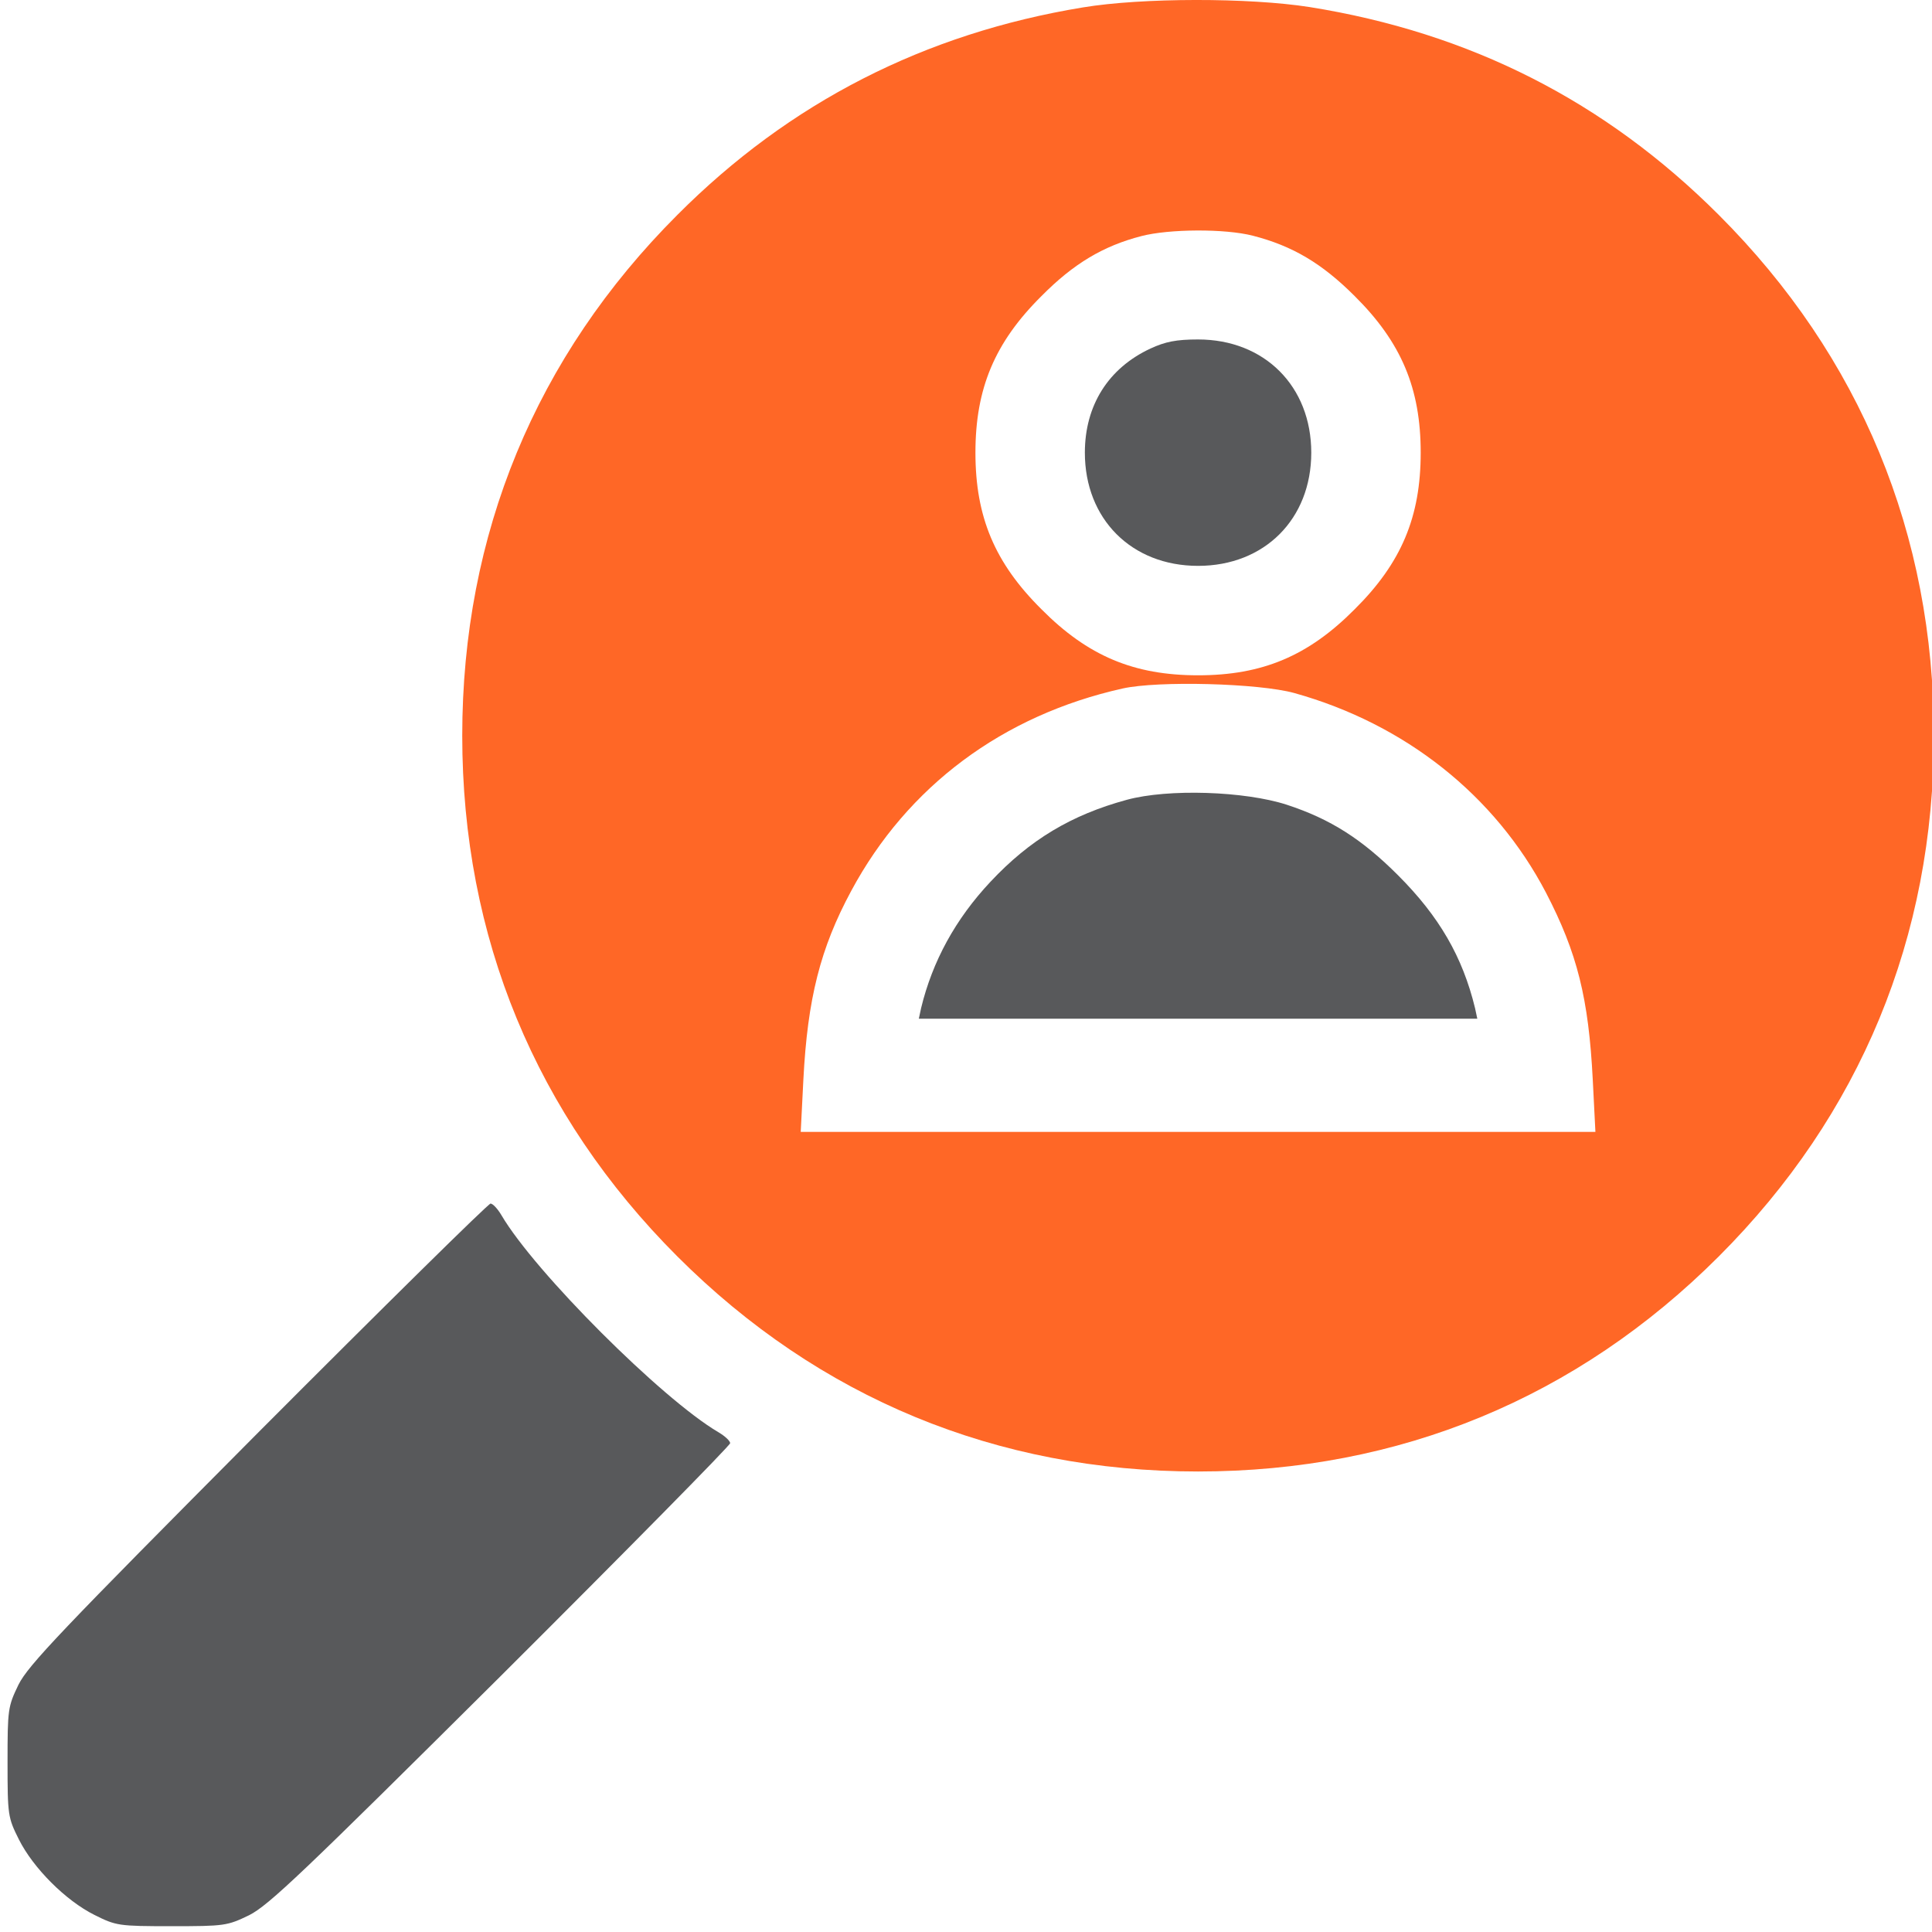 <svg width="512" height="512" viewBox="0 0 512 512" fill="none" xmlns="http://www.w3.org/2000/svg">
<g clip-path="url(#clip0_1992_6132)">
<path d="M287 1.961C245 8.861 209.2 27.161 179.5 56.961C142 94.461 122.5 141.561 122.5 194.961C122.5 248.361 142 295.461 179.5 332.961C217 370.461 264.1 389.961 317.5 389.961C370.9 389.961 418 370.461 455.5 332.961C493 295.461 512.5 248.361 512.5 194.961C512.5 141.561 493 94.461 455.5 56.961C425.4 26.861 389.6 8.661 347 1.861C331 -0.639 302.7 -0.639 287 1.961ZM332 62.461C342.5 65.161 350.3 69.761 359 78.461C371.4 90.761 376.5 102.961 376.5 119.961C376.5 136.961 371.4 149.161 359 161.461C346.7 173.861 334.5 178.961 317.5 178.961C300.5 178.961 288.3 173.861 276 161.461C263.6 149.161 258.5 136.961 258.5 119.961C258.5 102.961 263.6 90.761 276 78.461C284.5 69.861 292.4 65.161 302.5 62.561C309.8 60.661 324.6 60.561 332 62.461ZM343 183.661C372.4 191.861 396.2 210.761 409.7 236.561C418 252.561 421 264.561 422.1 286.161L422.8 299.961H317.5H212.2L212.9 286.161C214 264.661 217.4 251.261 225.6 236.061C240.5 208.361 265.7 189.561 297.5 182.461C306.9 180.361 333.6 181.061 343 183.661Z" fill="#FF6726"/>
<path d="M304.9 92.361C293.7 97.561 287.5 107.461 287.5 119.961C287.5 137.561 299.9 149.961 317.5 149.961C335.1 149.961 347.5 137.561 347.5 119.961C347.5 102.361 335.1 89.961 317.5 89.961C311.7 89.961 308.8 90.561 304.9 92.361Z" fill="#58595B"/>
<path d="M298.6 211.961C283.9 215.961 272.9 222.561 262.5 233.661C253.2 243.561 247.1 254.761 244.1 267.161L243.5 269.961H317.5H391.5L390.9 267.161C387.6 253.561 381.4 242.861 370.5 231.961C360.9 222.361 352.6 217.061 341 213.261C329.9 209.661 309.6 208.961 298.6 211.961Z" fill="#58595B"/>
<path d="M68.4 379.661C16.3 432.061 7.5 441.261 4.9 446.461C2.1 452.261 2 452.961 2 466.961C2 481.061 2.1 481.661 5 487.461C8.8 495.061 17.4 503.661 25 507.461C30.8 510.361 31.4 510.461 45.5 510.461C59.5 510.461 60.2 510.361 66 507.561C71.2 504.961 80.4 496.161 132.8 444.061C166.2 410.761 193.5 383.061 193.5 382.461C193.5 381.861 192.1 380.561 190.4 379.561C175.4 370.761 141.7 337.061 132.9 322.061C131.9 320.361 130.6 318.961 130 318.961C129.4 318.961 101.7 346.261 68.4 379.661Z" fill="#58595B"/>
</g>
<defs>
<clipPath id="clip0_1992_6132">
<rect width="512" height="512" fill="white"/>
</clipPath>
</defs>
</svg>
